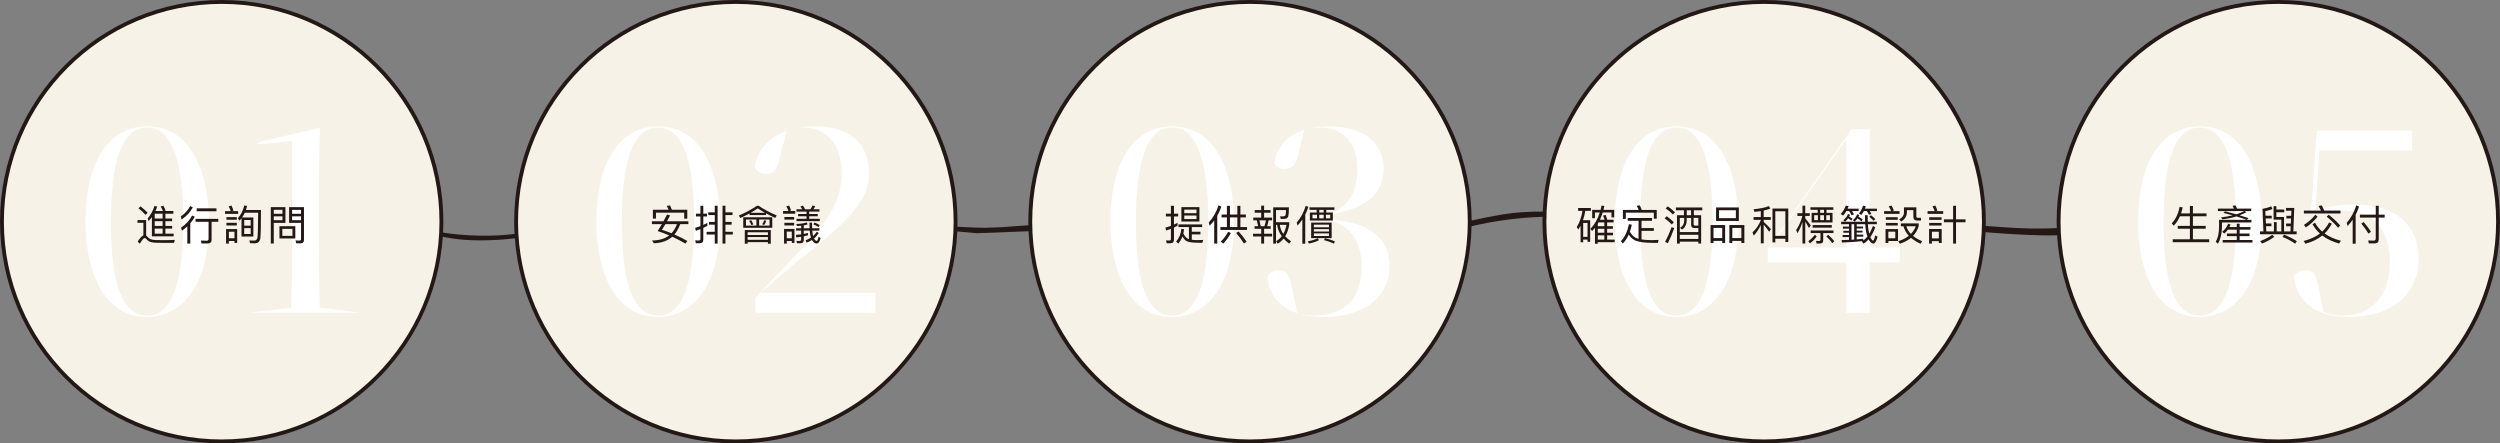 <?xml version="1.0" encoding="UTF-8"?>
<svg id="_レイヤー_2" data-name="レイヤー_2" xmlns="http://www.w3.org/2000/svg" viewBox="0 0 967.5 171.578">
  <rect x="0" y="0" width="967.5" height="171.578" fill="#808080" stroke="none"/>
  <defs>
    <style>
      .cls-1 {
        fill: #231815;
      }

      .cls-2 {
        fill: #f6f2e7;
      }

      .cls-3 {
        fill: #fff;
      }
    </style>
  </defs>
  <g id="_レイヤー_1-2" data-name="レイヤー_1">
    <g>
      <g>
        <circle class="cls-2" cx="881.711" cy="85.789" r="85.039"/>
        <g>
          <path class="cls-3" d="M851.351,48.896c-14.973,0-23.911,13.85-23.911,37.049,0,17.76,6.281,36.737,23.911,36.737,11.559,0,23.911-9.651,23.911-36.737,0-17.91-6.281-37.049-23.911-37.049ZM851.351,122.136c-9.457,0-14.055-11.838-14.055-36.191,0-24.632,4.598-36.606,14.055-36.606,9.257,0,13.951,12.316,13.951,36.606,0,24.014-4.694,36.191-13.951,36.191Z"/>
          <path class="cls-3" d="M908.862,122.682c16.728,0,27.119-8.686,27.119-22.669,0-13.289-9.168-20.911-25.153-20.911-4.496,0-8.488.57-12.562,1.793l-2.272.682,1.616-23.344h35.887v-7.683h-36.866l-2.296,31.848,1.42.734c3.43-1.119,6.998-1.621,11.453-1.621,11.233,0,17.674,7.309,17.674,20.053,0,12.689-6.97,20.571-18.191,20.571-2.48,0-4.524-.313-6.625-1.016l-.905-.302-1.943-9.83c-.974-5.949-2.975-6.437-5.115-6.437-1.222,0-3.368.363-4.421,2.713,1.417,9.948,8.921,15.419,21.179,15.419Z"/>
        </g>
        <circle class="cls-2" cx="682.73" cy="85.789" r="85.039"/>
        <g>
          <path class="cls-3" d="M648.835,48.897c-14.973,0-23.912,13.849-23.912,37.048,0,17.76,6.281,36.737,23.912,36.737,11.559,0,23.911-9.651,23.911-36.737,0-17.91-6.281-37.048-23.911-37.048ZM648.835,122.135c-9.457,0-14.055-11.838-14.055-36.191,0-24.631,4.598-36.606,14.055-36.606,9.257,0,13.951,12.316,13.951,36.606,0,24.014-4.694,36.191-13.951,36.191Z"/>
          <path class="cls-3" d="M735.222,95.757h-11.69v-45.722h-6.92l-32.52,46.358v5.188h30.411v19.447h9.029v-19.447h11.69v-5.824ZM714.503,95.757h-29.527l29.527-41.884v41.884Z"/>
        </g>
        <circle class="cls-2" cx="483.75" cy="85.789" r="85.039"/>
        <g>
          <path class="cls-3" d="M453.649,48.896c-14.972,0-23.911,13.85-23.911,37.049,0,17.76,6.281,36.737,23.911,36.737,11.559,0,23.911-9.651,23.911-36.737,0-17.91-6.281-37.049-23.911-37.049ZM453.649,122.136c-9.457,0-14.055-11.838-14.055-36.191,0-24.632,4.597-36.606,14.055-36.606,9.257,0,13.951,12.316,13.951,36.606,0,24.014-4.694,36.191-13.951,36.191Z"/>
          <g>
            <path class="cls-3" d="M496.989,65.373c2.049,0,4.503-.609,5.312-5.359l.025-.119,2.39-9.669c-6.643,2.114-10.772,6.666-11.526,13.047.793,1.341,2.155,2.1,3.799,2.1Z"/>
            <path class="cls-3" d="M502.003,121.198l-2.069-9.884c-1.062-6.259-3.04-6.763-5.326-6.763-.905,0-3.062.275-4.212,2.733,1.095,7.996,5.914,12.025,11.607,13.914Z"/>
            <path class="cls-3" d="M537.762,103.014c0-9.874-6.179-15.638-18.889-17.622l-8.419-1.314,8.305-1.906c11.099-2.547,16.727-8.204,16.727-16.813,0-10.309-7.971-16.463-21.323-16.463-2.907,0-5.565.309-7.941.904,1.689-.318,3.036-.461,4.318-.461,9.393,0,14.781,5.952,14.781,16.329,0,11.327-6.57,18.09-17.574,18.09h-2.187v.855h2.913c11.931,0,18.502,6.644,18.502,18.709,0,12.132-6.571,18.814-18.502,18.814-1.886,0-3.676-.219-5.469-.669l-.769-.193c3.294,1.056,6.866,1.409,10.167,1.409,15.406,0,25.361-7.72,25.361-19.668Z"/>
          </g>
        </g>
        <circle class="cls-2" cx="284.77" cy="85.789" r="85.039"/>
        <g>
          <path class="cls-3" d="M254.716,48.897c-14.972,0-23.91,13.849-23.91,37.048,0,17.76,6.281,36.737,23.91,36.737,11.559,0,23.91-9.651,23.91-36.737,0-17.91-6.281-37.048-23.91-37.048ZM254.716,122.137c-9.457,0-14.055-11.839-14.055-36.193,0-24.632,4.597-36.606,14.055-36.606,9.257,0,13.95,12.317,13.95,36.606,0,24.016-4.693,36.193-13.95,36.193Z"/>
          <g>
            <path class="cls-3" d="M315.235,48.897c-2.151,0-4.195.175-6.115.511.561-.046,1.117-.07,1.667-.07,9.104,0,14.986,6.816,14.986,17.365,0,10.085-4.24,17.916-16.802,31.032-5.169,5.275-11.046,11.468-16.613,17.505v5.788h46.375v-7.685h-44.486l6.2-5.318c3.985-3.427,7.75-6.662,10.467-8.785,19.021-14.689,25.438-22.767,25.438-32.019,0-11.816-7.5-18.323-21.118-18.323Z"/>
            <path class="cls-3" d="M292.098,64.742c.951,1.679,2.504,2.597,4.414,2.597,1.761,0,4.228-.677,5.318-6.523l.025-.114,2.631-10.086c-6.936,2.476-11.492,7.484-12.388,14.126Z"/>
          </g>
        </g>
        <circle class="cls-2" cx="85.789" cy="85.789" r="85.039"/>
        <g>
          <path class="cls-3" d="M56.982,48.896c-14.972,0-23.911,13.85-23.911,37.049,0,17.76,6.281,36.737,23.911,36.737,11.559,0,23.911-9.651,23.911-36.737,0-17.91-6.281-37.049-23.911-37.049ZM56.982,122.136c-9.457,0-14.055-11.838-14.055-36.191,0-24.632,4.597-36.606,14.055-36.606,9.257,0,13.951,12.316,13.951,36.606,0,24.014-4.694,36.191-13.951,36.191Z"/>
          <path class="cls-3" d="M123.799,49.588l-.179-.14-24.037,5.724v.719l13.449-1.346v43.814c0,6.396-.105,12.887-.312,19.292l-.045,1.406-15.263,1.856v.114h41.098v-.12l-14.747-1.856-.045-1.4c-.206-6.378-.311-12.868-.311-19.292v-32.899l.394-15.873Z"/>
        </g>
        <path class="cls-1" d="M881.71,0c-47.305,0-85.789,38.484-85.789,85.789,0,.837.039,1.665.063,2.497-7.075.294-14.163.177-21.228-.397l-.231-.015c-2.952-.192-4.965-.336-6.047-.434.011-.551.042-1.097.042-1.651,0-47.305-38.485-85.789-85.79-85.789-46.001,0-83.649,36.395-85.69,81.901-5.139-.038-10.378.207-15.742,1.106-3.872.649-7.84,1.472-11.769,2.327-.247-47.095-38.626-85.335-85.778-85.335-47.304,0-85.789,38.484-85.789,85.789,0,.468.028.93.035,1.397-1.267.089-2.531.174-3.799.266-2.255.163-4.507.324-6.758.481-.348.024-4.724.211-5.945.222-2.701.024-5.34-.117-7.888-.253l-1.773-.092c-.441-.022-.882-.054-1.323-.083.014-.647.049-1.288.049-1.938,0-47.305-38.485-85.789-85.789-85.789s-85.79,38.484-85.79,85.789c0,1.599.052,3.186.139,4.763-8.669,1.065-18.765.844-27.648-.522.069-1.406.108-2.819.108-4.242C171.579,38.484,133.094,0,85.79,0S0,38.484,0,85.789s38.485,85.789,85.79,85.789c45.333,0,82.542-35.35,85.567-79.928,1.878.346,3.762.66,5.659.895,5.953.722,14.656.625,22.23-.332,3.299,44.313,40.382,79.365,85.524,79.365,46.036,0,83.706-36.452,85.693-82.008.577.051,1.155.102,1.727.152,1.961.17,3.92.34,5.87.527.583.016,11.95-.418,19.994-.77,1.941,45.598,39.628,82.1,85.695,82.1,46.716,0,84.805-37.54,85.745-84.035,9.188-2.146,18.623-3.372,27.494-3.639-.014.629-.048,1.253-.048,1.885,0,47.305,38.484,85.789,85.789,85.789,45.951,0,83.572-36.316,85.688-81.753.513.074.868.121,1.011.132,6.328.487,13.895,1.002,22.016,1.153,1.501.028,3.068-.006,4.654-.06,2.73,44.862,40.076,80.527,85.612,80.527,47.305,0,85.79-38.484,85.79-85.789S929.015,0,881.71,0ZM85.79,170.078C39.312,170.078,1.5,132.267,1.5,85.789S39.312,1.5,85.79,1.5s84.29,37.812,84.29,84.289-37.812,84.289-84.29,84.289ZM284.77,170.078c-46.478,0-84.29-37.812-84.29-84.289S238.292,1.5,284.77,1.5s84.289,37.812,84.289,84.289-37.812,84.289-84.289,84.289ZM483.75,170.078c-46.477,0-84.289-37.812-84.289-84.289S437.273,1.5,483.75,1.5s84.29,37.812,84.29,84.289-37.812,84.289-84.29,84.289ZM682.73,170.078c-46.478,0-84.289-37.812-84.289-84.289S636.252,1.5,682.73,1.5s84.29,37.812,84.29,84.289-37.812,84.289-84.29,84.289ZM881.71,170.078c-46.478,0-84.289-37.812-84.289-84.289S835.233,1.5,881.71,1.5s84.29,37.812,84.29,84.289-37.812,84.289-84.29,84.289Z"/>
      </g>
      <g>
        <path class="cls-1" d="M60.833,93.963c-1.024-.016-1.873-.111-2.514-.288-.64-.191-1.2-.592-1.696-1.169-.224-.271-.432-.399-.624-.399-.385,0-1.009.736-1.873,2.209l-.864-.784c.832-1.345,1.585-2.161,2.225-2.449v-4.866h-2.272v-1.057h3.345v5.986c.129.097.257.208.4.368.385.465.801.801,1.249,1.009.496.224,1.216.352,2.177.384.849.017,1.904.032,3.153.032.752,0,1.521-.016,2.305-.032.769-.016,1.377-.032,1.793-.063l-.272,1.152h-3.665c-.881,0-1.841-.016-2.865-.032ZM57.151,82.359l-.816.8c-.672-.8-1.585-1.648-2.753-2.545l.784-.752c1.104.832,2.033,1.664,2.785,2.497ZM57.504,85.608l-.337-1.088c1.232-1.473,2.098-3.073,2.594-4.803l1.072.192c-.192.608-.4,1.185-.656,1.745h2.896c-.256-.608-.56-1.201-.896-1.761l1.04-.288c.384.672.672,1.312.88,1.889l-.432.16h3.426v1.056h-3.073v1.873h2.593v1.009h-2.593v1.856h2.608v1.009h-2.608v1.969h3.201v1.04h-8.436v-7.427c-.4.544-.833,1.072-1.28,1.568ZM62.93,82.71h-3.058v1.873h3.058v-1.873ZM62.93,85.592h-3.058v1.856h3.058v-1.856ZM62.93,88.457h-3.058v1.969h3.058v-1.969Z"/>
        <path class="cls-1" d="M74.623,80.23c-.896,1.776-2.337,3.345-4.321,4.706l-.336-1.152c1.664-1.185,2.865-2.529,3.617-4.034l1.04.48ZM75.376,83.879c-.465.896-1.041,1.761-1.745,2.561v7.844h-1.137v-6.675c-.64.576-1.328,1.137-2.097,1.665l-.336-1.153c1.953-1.376,3.378-2.944,4.273-4.722l1.041.48ZM84.483,84.696v1.137h-2.593v6.994c0,.929-.528,1.393-1.553,1.393h-2.354l-.239-1.136c.768.048,1.488.079,2.192.079.513,0,.784-.208.784-.624v-6.706h-5.042v-1.137h8.804ZM83.779,80.63v1.136h-7.667v-1.136h7.667Z"/>
        <path class="cls-1" d="M89.31,81.702c-.24-.641-.512-1.265-.832-1.841l1.104-.305c.336.705.592,1.361.769,1.938l-.545.208h2.354v1.072h-5.074v-1.072h2.225ZM88.574,94.284h-1.088v-5.635h4.306v5.379h-1.057v-.753h-2.161v1.009ZM91.647,84.039v1.008h-4.018v-1.008h4.018ZM91.647,86.232v1.024h-4.018v-1.024h4.018ZM90.735,89.673h-2.161v2.545h2.161v-2.545ZM92.704,85.368l-.672-.88c1.216-1.345,2.049-3.01,2.48-4.962l1.121.16c-.129.544-.289,1.072-.448,1.584h5.81c0,5.858-.08,9.492-.239,10.868-.16,1.346-.896,2.033-2.241,2.033-.336,0-.912-.031-1.745-.063l-.271-1.057c.704.032,1.328.063,1.856.063.769,0,1.217-.479,1.328-1.424.112-1.009.177-4.13.208-9.364h-5.138c-.32.672-.672,1.28-1.072,1.841h4.369v7.363h-4.594v-7.06c-.256.32-.496.608-.752.896ZM97.01,87.321v-2.177h-2.497v2.177h2.497ZM97.01,88.281h-2.497v2.273h2.497v-2.273Z"/>
        <path class="cls-1" d="M110.465,86.248h-4.515v8.003h-1.152v-14.086h5.667v6.083ZM109.311,81.19h-3.361v1.553h3.361v-1.553ZM105.95,85.224h3.361v-1.505h-3.361v1.505ZM114.29,87.544v4.754h-6.146v-4.754h6.146ZM113.17,88.569h-3.906v2.705h3.906v-2.705ZM111.889,86.248v-6.083h5.747v12.693c0,.881-.448,1.329-1.329,1.329-.561,0-1.12-.017-1.664-.032l-.289-1.104c.545.032,1.041.063,1.521.063.416,0,.624-.208.624-.624v-6.242h-4.61ZM116.499,81.206h-3.458v1.536h3.458v-1.536ZM113.041,85.207h3.458v-1.488h-3.458v1.488Z"/>
      </g>
      <g>
        <path class="cls-1" d="M256.772,85.623c.479-.88.944-1.744,1.376-2.608l1.185.352c-.416.801-.816,1.553-1.2,2.257h8.275v1.121h-3.153c-.656,1.696-1.409,3.025-2.257,4.018,1.648.704,3.329,1.536,5.025,2.497l-.768,1.009c-1.697-.993-3.394-1.89-5.091-2.657-1.792,1.601-4.161,2.433-7.139,2.529l-.672-1.073c2.721-.016,4.945-.672,6.643-1.969-1.505-.641-2.993-1.2-4.482-1.681.577-.896,1.121-1.793,1.633-2.673h-3.857v-1.121h4.482ZM265.975,84.616h-1.185v-2.321h-10.933v2.305h-1.184v-3.425h6.082c-.224-.544-.464-1.024-.736-1.473l1.28-.225c.257.513.496,1.073.721,1.697h5.954v3.441ZM256.164,88.953c1.216.352,2.448.8,3.713,1.328.864-.944,1.569-2.129,2.113-3.537h-4.481c-.48.832-.929,1.568-1.345,2.209Z"/>
        <path class="cls-1" d="M269.298,94.14l-.256-1.121c.464.032.912.064,1.329.064.447,0,.688-.192.688-.577v-3.825c-.576.225-1.168.448-1.761.641l-.271-1.169c.688-.176,1.36-.384,2.032-.64v-3.729h-1.729v-1.104h1.729v-3.025h1.121v3.025h1.424v1.104h-1.424v3.265c.528-.256,1.04-.512,1.553-.8v1.185c-.513.271-1.024.528-1.553.768v4.594c0,.897-.48,1.346-1.409,1.346h-1.473ZM277.718,79.621v14.662h-1.104v-3.521h-3.153v-1.057h3.153v-2.769h-2.257v-1.057h2.257v-2.657h-2.513v-1.04h2.513v-2.562h1.104ZM280.743,79.621v2.562h2.736v1.04h-2.736v2.657h2.4v1.057h-2.4v2.769h2.849v1.057h-2.849v3.521h-1.121v-14.662h1.121Z"/>
        <path class="cls-1" d="M286.515,84.375l-.608-.96c2.577-1.089,4.914-2.337,6.995-3.762h.704c2.081,1.408,4.418,2.657,6.995,3.729l-.608.96c-1.297-.608-2.481-1.2-3.569-1.793v.673h-6.354v-.624c-1.089.592-2.273,1.185-3.554,1.776ZM298.871,84.087v4.082h-11.236v-4.082h11.236ZM298.295,94.316h-1.104v-.608h-7.858v.624h-1.104v-5.298h10.067v5.282ZM292.724,84.967h-4.033v2.338h4.033v-2.338ZM297.19,90.938v-1.04h-7.858v1.04h7.858ZM297.19,92.794v-1.04h-7.858v1.04h7.858ZM291.541,86.888l-.785.192c-.224-.576-.512-1.104-.832-1.616l.784-.257c.32.48.593,1.041.833,1.681ZM293.253,80.646c-.848.576-1.776,1.137-2.769,1.713h5.586c-1.024-.576-1.969-1.137-2.817-1.713ZM297.815,84.967h-4.034v2.338h4.034v-2.338ZM296.551,85.415c-.208.641-.48,1.185-.801,1.665l-.784-.272c.288-.416.561-.944.801-1.584l.784.191Z"/>
        <path class="cls-1" d="M306.132,81.43l-.593.225h2.226v1.056h-4.723v-1.056h2.081c-.224-.641-.496-1.232-.816-1.793l1.089-.32c.32.704.56,1.328.736,1.889ZM304.482,94.268h-1.056v-5.667h4.033v5.427h-1.04v-.769h-1.938v1.009ZM307.332,83.975v1.009h-3.777v-1.009h3.777ZM307.332,86.232v1.024h-3.777v-1.024h3.777ZM306.42,89.625h-1.938v2.577h1.938v-2.577ZM310.053,88.345v-.961c-.512.049-1.056.08-1.616.08l-.288-.8c1.601-.017,2.945-.208,4.018-.593l.416.736c-.448.192-.96.337-1.521.433v1.104h2.241c-.032-.673-.048-1.408-.048-2.177h.992c0,.8.016,1.536.048,2.177h2.817v.896h-2.754c.064.864.177,1.568.305,2.112.576-.512,1.072-1.088,1.456-1.696l.721.544c-.512.816-1.104,1.521-1.809,2.097.304.608.656.913,1.04.944.272,0,.513-.56.721-1.664l.784.544c-.24.816-.464,1.377-.688,1.681-.24.288-.512.433-.816.433-.72,0-1.328-.464-1.841-1.361-.64.4-1.312.737-2.049,1.009l-.399-.912c.768-.272,1.44-.608,2.049-.992-.225-.705-.368-1.617-.465-2.737h-2.305v1.312c.608-.128,1.169-.256,1.648-.4v.896c-.464.144-1.008.288-1.648.416v1.425c0,.832-.448,1.249-1.345,1.249h-1.28l-.208-.929c.384.031.769.063,1.152.063.448,0,.672-.208.672-.624v-1.009c-.592.08-1.216.16-1.889.24l-.144-.992c.736-.048,1.425-.112,2.032-.176v-1.473h-1.969v-.896h1.969ZM310.47,80.998c-.209-.385-.448-.736-.736-1.073l1.008-.352c.305.4.576.88.833,1.425h2.032c.32-.48.608-.977.864-1.505l1.024.352c-.224.417-.464.801-.736,1.153h2.369v.896h-3.97v.929h3.313v.881h-3.313v.976h4.114v.896h-9.028v-.896h3.874v-.976h-3.266v-.881h3.266v-.929h-3.89v-.896h2.241ZM317.224,87.145l-.479.72c-.641-.448-1.312-.784-1.985-1.024l.496-.72c.721.288,1.377.624,1.969,1.024Z"/>
      </g>
      <g>
        <path class="cls-1" d="M451.511,94.14l-.24-1.121c.448.032.864.064,1.28.064.385,0,.593-.209.593-.608v-3.906c-.608.24-1.232.465-1.856.656l-.272-1.152c.721-.176,1.425-.4,2.129-.672v-3.617h-1.937v-1.104h1.937v-3.025h1.185v3.025h1.616v1.104h-1.616v3.121c.464-.225.928-.448,1.376-.704v1.168c-.448.24-.912.464-1.376.688v4.722c0,.896-.465,1.361-1.377,1.361h-1.44ZM465.228,86.84v1.024h-4.002v1.809h3.346v1.041h-3.346v2.064c.641.096,1.393.145,2.273.145.832,0,1.553-.032,2.145-.08l-.32,1.12c-.64,0-1.232-.016-1.744-.016-2.113-.017-3.554-.225-4.322-.608-.608-.32-1.168-.929-1.648-1.825-.384.992-.912,1.905-1.601,2.737l-.849-.736c1.217-1.473,1.889-3.137,2.017-4.962l1.024.112c-.031.576-.111,1.12-.24,1.664.513,1.073,1.104,1.761,1.777,2.065.112.048.24.096.384.144v-4.674h-4.05v-1.024h9.156ZM464.172,80.165v5.555h-6.979v-5.555h6.979ZM463.052,82.502v-1.393h-4.738v1.393h4.738ZM463.052,83.399h-4.738v1.377h4.738v-1.377Z"/>
        <path class="cls-1" d="M468.15,87.368l-.384-1.217c1.744-1.952,3.009-4.178,3.81-6.675l1.088.497c-.416,1.248-.944,2.433-1.584,3.537v10.772h-1.185v-8.964c-.528.704-1.104,1.393-1.745,2.049ZM474.809,83.015v-3.346h1.185v3.346h2.865v-3.346h1.168v3.346h2.129v1.12h-2.129v3.746h2.577v1.104h-10.309v-1.104h2.514v-3.746h-2.065v-1.12h2.065ZM476.346,90.186c-.832,1.568-1.824,2.929-2.961,4.082l-.992-.721c1.12-1.072,2.097-2.354,2.896-3.857l1.057.496ZM478.859,87.881v-3.746h-2.865v3.746h2.865ZM482.429,93.532l-1.024.704c-.736-1.217-1.745-2.577-3.01-4.082l.944-.576c1.345,1.505,2.369,2.833,3.09,3.954Z"/>
        <path class="cls-1" d="M489.208,79.606v1.696h2.497v1.024h-2.497v1.889h3.09v1.057h-1.36c-.128.8-.32,1.553-.545,2.257h1.361v1.024h-2.546v1.904h3.105v1.057h-3.105v2.754h-1.12v-2.754h-3.153v-1.057h3.153v-1.904h-2.577v-1.024h1.377c-.16-.832-.336-1.585-.513-2.257h-1.36v-1.057h3.073v-1.889h-2.513v-1.024h2.513v-1.696h1.12ZM489.896,85.272h-2.497c.177.672.353,1.425.513,2.257h1.425c.256-.704.432-1.457.56-2.257ZM493.818,94.268h-1.089v-14.022h6.083c0,1.793-.112,2.993-.305,3.586-.191.592-.784.896-1.776.896h-1.057l-.32-.993c.225,0,.513.017.849.017.385,0,.656-.032.849-.08.192-.064.32-.176.416-.368.128-.32.192-.992.225-2.017h-3.874v4.705h5.106v.993c-.288,1.761-.801,3.249-1.553,4.466.64.704,1.393,1.36,2.272,1.937l-.752.881c-.833-.625-1.553-1.265-2.146-1.938-.64.801-1.408,1.473-2.305,1.985l-.56-.992c.848-.497,1.568-1.121,2.145-1.89-.977-1.345-1.568-2.816-1.776-4.401h-.433v7.235ZM496.636,90.522c.576-.992.977-2.161,1.232-3.489h-2.593c.191,1.28.64,2.433,1.36,3.489Z"/>
        <path class="cls-1" d="M506.328,80.085c-.319,1.024-.72,2.018-1.2,2.945v11.285h-1.12v-9.364c-.561.832-1.185,1.617-1.857,2.354l-.336-1.153c1.617-1.889,2.785-4.065,3.506-6.515l1.008.448ZM510.458,92.923c-.896.544-2.192.992-3.89,1.328l-.496-.848c1.697-.32,2.978-.721,3.857-1.201l.528.721ZM516.412,80.23v.992h-3.152v1.04h2.545v3.073h-8.884v-3.073h2.625v-1.04h-2.77v-.992h9.636ZM515.356,86.136v6.034h-7.939v-6.034h7.939ZM509.674,83.111h-1.745v1.393h1.745v-1.393ZM514.315,87.945v-1.008h-5.842v1.008h5.842ZM514.315,89.61v-.944h-5.842v.944h5.842ZM514.315,90.329h-5.842v.993h5.842v-.993ZM512.266,81.222h-1.712v1.04h1.712v-1.04ZM512.266,83.111h-1.712v1.393h1.712v-1.393ZM516.589,93.404l-.353.88c-1.248-.576-2.529-1.041-3.857-1.36l.368-.721c1.328.272,2.609.672,3.842,1.201ZM514.796,83.111h-1.665v1.393h1.665v-1.393Z"/>
      </g>
      <g>
        <path class="cls-1" d="M615.67,80.486v1.12h-2.161c-.208,1.281-.513,2.481-.896,3.602h2.785v8.388h-1.024v-.864h-1.681v1.024h-1.009v-6.402c-.271.512-.56,1.008-.88,1.488l-.608-.96c1.12-1.825,1.856-3.922,2.209-6.275h-1.681v-1.12h4.946ZM614.373,91.674v-5.41h-1.681v5.41h1.681ZM624.697,84.135h-1.057v-1.904h-3.377c-.32,1.024-.688,1.952-1.089,2.816h1.809c-.176-.544-.368-1.088-.592-1.616l1.008-.272c.257.688.465,1.312.625,1.889h2.448v1.009h-2.513v1.488h2.241v.993h-2.241v1.536h2.273v.992h-2.273v1.649h2.93v1.024h-6.547v.576h-1.089v-6.146c-.352.448-.704.848-1.088,1.232l-.673-.816c1.617-1.697,2.833-3.81,3.634-6.354h-1.889v2.209h-1.057v-3.218h3.249c.145-.561.272-1.12.385-1.681l1.072.208c-.112.513-.225,1.009-.336,1.473h4.146v2.913ZM620.872,86.056h-2.209c-.112.192-.225.368-.32.544v.944h2.529v-1.488ZM620.872,88.537h-2.529v1.536h2.529v-1.536ZM620.872,92.715v-1.649h-2.529v1.649h2.529Z"/>
        <path class="cls-1" d="M639.336,84.36v1.088h-4.065v2.817h4.77v1.089h-4.77v3.312c1.12.16,2.465.257,4.065.272.816,0,1.649-.032,2.514-.096l-.208,1.152h-1.793c-3.233,0-5.538-.304-6.947-.896-1.057-.496-1.921-1.265-2.577-2.305-.624,1.376-1.393,2.529-2.305,3.457l-.736-.912c1.537-1.633,2.562-3.826,3.105-6.579l1.12.192c-.191.992-.448,1.904-.736,2.737.769,1.376,1.729,2.24,2.882,2.608.144.049.304.097.464.129v-6.979h-4.193v-1.088h9.411ZM641.161,84.648h-1.121v-2.354h-10.852v2.434h-1.121v-3.49h6.115c-.24-.576-.513-1.104-.801-1.584l1.232-.192c.256.528.513,1.12.736,1.776h5.811v3.41Z"/>
        <path class="cls-1" d="M647.78,86.04l-.815.816c-.673-.736-1.585-1.537-2.754-2.369l.816-.801c1.104.784,2.018,1.569,2.753,2.354ZM647.925,88.281c-.736,2.081-1.553,4.018-2.465,5.827l-1.072-.465c.976-1.889,1.824-3.793,2.528-5.746l1.009.384ZM648.213,82.166l-.816.832c-.672-.736-1.601-1.521-2.785-2.353l.816-.784c1.104.769,2.033,1.536,2.785,2.305ZM658.793,80.278v1.089h-3.265v1.92h2.816v10.949h-1.088v-.721h-7.171v.769h-1.089v-10.997h2.689v-1.92h-3.121v-1.089h10.228ZM650.086,84.327v5.49h7.171v-1.568h-1.537c-.832,0-1.248-.417-1.248-1.233v-2.688h-1.713v.944c-.032,1.633-.641,2.817-1.825,3.569l-.768-.656c1.056-.608,1.601-1.568,1.616-2.913v-.944h-1.696ZM657.257,92.458v-1.601h-7.171v1.601h7.171ZM654.439,83.286v-1.92h-1.665v1.92h1.665ZM657.257,84.327h-1.825v2.465c0,.336.176.513.528.513h1.297v-2.978Z"/>
        <path class="cls-1" d="M667.622,94.043h-1.121v-.816h-3.377v.816h-1.137v-6.947h5.635v6.947ZM666.501,92.138v-3.938h-3.377v3.938h3.377ZM672.935,80.278v5.234h-8.819v-5.234h8.819ZM671.783,81.367h-6.515v3.057h6.515v-3.057ZM675.064,94.043h-1.152v-.816h-3.505v.816h-1.137v-6.947h5.794v6.947ZM673.912,92.138v-3.938h-3.505v3.938h3.505Z"/>
        <path class="cls-1" d="M681.429,84.007v-2.305c-.801.128-1.617.224-2.449.288l-.368-1.024c2.385-.192,4.37-.593,5.971-1.2l.544.96c-.832.304-1.681.561-2.577.752v2.529h2.737v1.072h-2.737v.801c.929.816,1.856,1.744,2.802,2.801l-.673.992c-.832-1.136-1.536-2.049-2.129-2.721v7.219h-1.12v-7.106c-.688,1.521-1.601,2.896-2.737,4.129l-.48-1.248c1.489-1.408,2.562-2.993,3.218-4.754v-.112h-2.802v-1.072h2.802ZM692.057,93.643h-1.12v-1.265h-3.89v1.425h-1.104v-13.109h6.114v12.949ZM690.936,91.29v-9.524h-3.89v9.524h3.89Z"/>
        <path class="cls-1" d="M698.629,94.251h-1.072v-8.355c-.496,1.601-1.152,3.058-1.953,4.37l-.496-1.265c1.12-1.585,1.905-3.394,2.385-5.442h-1.904v-1.057h1.969v-2.896h1.072v2.896h1.745v1.057h-1.745v.944c.704.816,1.425,1.729,2.129,2.737l-.673,1.009c-.56-1.024-1.04-1.857-1.456-2.497v8.499ZM703.079,91.482c-.705,1.024-1.585,1.938-2.609,2.706l-.656-.849c.992-.721,1.841-1.553,2.529-2.497l.736.64ZM703.447,82.391v-1.201h-2.802v-.992h8.868v.992h-2.657v1.201h2.337v3.697h-8.1v-3.697h2.354ZM703.015,94.236l-.224-1.024c.416.031.8.063,1.184.063.353,0,.545-.176.545-.496v-2.593h-3.777v-.992h8.803v.992h-3.97v2.849c0,.801-.416,1.201-1.232,1.201h-1.328ZM708.905,87.113v.992h-7.428v-.992h7.428ZM703.526,83.286h-1.424v1.905h1.424v-1.905ZM704.407,81.19v1.201h1.488v-1.201h-1.488ZM705.88,83.286h-1.457v1.905h1.457v-1.905ZM708.184,83.286h-1.408v1.905h1.408v-1.905ZM709.882,93.355l-.769.753c-.544-.801-1.312-1.665-2.305-2.577l.704-.673c.944.833,1.729,1.665,2.369,2.497Z"/>
        <path class="cls-1" d="M713.3,83.431l-.944-.608c.912-.992,1.568-2.081,1.969-3.266l1.089.225c-.128.336-.257.656-.385.96h4.274v.944h-2.546c.289.465.545.896.736,1.297l-.928.336c-.272-.56-.593-1.104-.944-1.633h-1.072c-.368.641-.785,1.217-1.249,1.745ZM721.783,85.8c-.032-.784-.048-1.617-.048-2.514h1.057c0,.929.016,1.761.048,2.514h3.505v.96h-3.457c.048.977.128,1.793.256,2.449.08.464.177.88.272,1.265.528-.896,1.009-1.905,1.425-3.058l.88.593c-.576,1.504-1.216,2.769-1.904,3.761.048.129.111.272.176.4.32.608.624.929.912.929.257,0,.513-.672.801-2.017l.912.528c-.448,1.761-.992,2.641-1.601,2.641-.544,0-1.057-.368-1.553-1.089-.112-.176-.208-.352-.304-.527-.641.736-1.297,1.28-1.985,1.648l-.64-.849.191-.111c-1.856.224-4.481.399-7.875.544l-.144-.961,2.849-.096v-1.072h-2.465v-.784h2.465v-.896h-2.177v-.736h2.177v-.833h-2.369v-.784h2.369v-.944h-3.041v-.96h9.268ZM714.02,85.784l-.673-.592c.816-.608,1.425-1.393,1.841-2.385l.801.32c-.112.256-.225.496-.353.704.464.24.896.512,1.28.832l-.464.721c-.4-.368-.8-.673-1.217-.896-.368.512-.768.944-1.216,1.296ZM717.573,92.699v-5.938h-1.04v6.003l1.04-.064ZM717.718,85.768l-.656-.592c.736-.577,1.297-1.329,1.681-2.289l.816.32c-.097.224-.208.447-.305.656.593.319,1.137.688,1.617,1.104l-.464.721c-.513-.48-1.024-.88-1.537-1.168-.336.496-.721.912-1.152,1.248ZM722.695,91.531c-.191-.513-.352-1.089-.479-1.697-.177-.848-.305-1.872-.385-3.073h-3.281v.896h2.449v.769h-2.449v.832h2.257v.736h-2.257v.801h2.545v.784h-2.545v1.057c.929-.064,1.777-.145,2.529-.24v.688c.576-.417,1.12-.945,1.616-1.553ZM720.343,83.191l-.912-.576c.72-.929,1.248-1.937,1.568-3.025l1.072.225c-.112.32-.224.64-.336.928h4.642v.944h-2.801c.272.385.48.753.64,1.104l-.912.337c-.256-.497-.528-.977-.848-1.441h-1.153c-.288.545-.607,1.041-.96,1.505ZM725.737,84.791l-.656.656c-.417-.48-.961-.992-1.665-1.536l.656-.625c.656.497,1.217.993,1.665,1.505Z"/>
        <path class="cls-1" d="M731.908,81.718c-.271-.64-.592-1.265-.976-1.856l1.104-.305c.385.705.673,1.345.896,1.938l-.624.224h2.817v1.057h-5.971v-1.057h2.753ZM734.533,93.259h-3.745v.784h-1.089v-5.395h4.834v4.61ZM734.422,84.055v1.009h-4.594v-1.009h4.594ZM734.422,86.264v1.009h-4.594v-1.009h4.594ZM733.477,92.218v-2.561h-2.689v2.561h2.689ZM742.537,86.456v1.057c-.448,1.473-1.169,2.736-2.193,3.793.961.769,2.129,1.457,3.538,2.033l-.625.992c-1.473-.672-2.705-1.44-3.697-2.289-1.152.961-2.593,1.713-4.29,2.289l-.624-.977c1.633-.544,2.978-1.248,4.065-2.112-1.008-1.089-1.696-2.321-2.064-3.666h-1.009v-1.12h6.899ZM741.624,80.23v3.457c0,.4.209.608.656.608h1.137v1.057h-1.425c-1.024,0-1.521-.48-1.521-1.425v-2.609h-2.497v.721c0,1.601-.752,2.833-2.225,3.697l-.769-.848c1.232-.641,1.857-1.553,1.857-2.737v-1.921h4.785ZM739.512,90.522c.832-.864,1.473-1.856,1.904-2.945h-3.665c.336,1.089.929,2.081,1.761,2.945Z"/>
        <path class="cls-1" d="M748.724,81.702c-.24-.641-.528-1.265-.864-1.841l1.104-.305c.352.705.624,1.361.816,1.938l-.561.208h2.801v1.072h-6.05v-1.072h2.753ZM747.652,94.268h-1.104v-5.635h4.882v5.41h-1.104v-.736h-2.673v.961ZM751.382,84.072v1.008h-4.786v-1.008h4.786ZM751.382,86.264v1.024h-4.786v-1.024h4.786ZM750.325,89.673h-2.673v2.577h2.673v-2.577ZM756.983,79.637v5.251h3.666v1.12h-3.666v8.26h-1.136v-8.26h-3.554v-1.12h3.554v-5.251h1.136Z"/>
      </g>
      <g>
        <path class="cls-1" d="M841.2,87.368l-.736-.944c1.504-1.568,2.528-3.697,3.057-6.37l1.168.208c-.176.832-.384,1.601-.623,2.32h3.425v-2.849h1.169v2.849h5.266v1.121h-5.266v3.697h4.945v1.12h-4.945v4.065h6.29v1.153h-14.102v-1.153h6.643v-4.065h-4.706v-1.12h4.706v-3.697h-3.842c-.64,1.456-1.456,2.673-2.448,3.665Z"/>
        <path class="cls-1" d="M865.474,82.935c1.136-.353,2.145-.769,3.024-1.249h-10.18v-.96h6.227c-.16-.384-.352-.736-.544-1.057l1.169-.192c.191.353.367.769.56,1.249h5.49v.96h-2.562l.673.448c-.816.448-1.665.833-2.562,1.185,1.249.368,2.401.736,3.426,1.104l-.672.673h1.776v.992h-11.396v1.809c-.063,2.657-.576,4.802-1.569,6.419l-.848-.769c.832-1.345,1.265-3.233,1.297-5.65v-2.801h10.676c-1.12-.448-2.433-.896-3.969-1.345-1.666.512-3.458.896-5.41,1.12l-.545-.736c1.664-.192,3.17-.464,4.514-.8-1.12-.32-2.305-.625-3.586-.944l.625-.593c1.568.385,3.025.752,4.386,1.137ZM860.784,90.394l-.8-.704c1.024-.769,1.792-1.809,2.321-3.121l.912.368c-.145.336-.288.656-.432.944h2.832v-1.312h1.121v1.312h4.193v1.008h-4.193v1.489h3.825v1.008h-3.825v1.488h4.962v.993h-11.524v-.993h5.441v-1.488h-3.809v-1.008h3.809v-1.489h-3.441c-.416.593-.88,1.089-1.393,1.505Z"/>
        <path class="cls-1" d="M880.946,83.975h2.977v5.587h2.48l.098-2.001h-1.777v-1.057h1.824l.08-1.953h-1.793v-1.04h1.842l.096-1.953h-2.098v-1.088h3.201l-.352,9.092h1.281v1.088h-14.198v-1.088h1.345l-.369-8.74c1.249-.208,2.386-.528,3.41-.96l.432,1.04c-.56.257-1.473.528-2.752.816l.096,1.777h2.385v1.04h-2.337l.096,1.937h2.129v1.057h-2.081l.096,2.033h2.945v-3.618h1.072v3.618h1.793v-4.546h-2.992v-5.234h1.072v1.297h3.057v1.056h-3.057v1.841ZM880.178,91.626c-1.28.992-2.882,1.873-4.771,2.625l-.72-.928c1.841-.705,3.394-1.521,4.657-2.434l.833.736ZM888.868,93.324l-.639.992c-1.602-1.121-3.234-1.985-4.898-2.625l.576-.865c1.824.688,3.473,1.521,4.961,2.498Z"/>
        <path class="cls-1" d="M902.421,86.552c-.77,1.473-1.697,2.737-2.803,3.81,1.73,1.249,3.826,2.177,6.324,2.817l-.721,1.072c-2.594-.736-4.754-1.761-6.482-3.105-1.793,1.44-3.971,2.497-6.531,3.17l-.705-1.057c2.529-.641,4.627-1.601,6.307-2.881-1.168-1.057-2.129-2.273-2.881-3.618l.992-.56c.705,1.312,1.633,2.448,2.77,3.425,1.088-1.024,1.984-2.192,2.674-3.537l1.057.464ZM898.21,81.51c-.287-.656-.607-1.248-.959-1.793l1.279-.224c.32.608.641,1.28.928,2.017h6.307v1.104h-14.164v-1.104h6.609ZM896.882,83.847c-1.217,1.585-2.721,2.978-4.514,4.162l-.736-.977c1.744-1.12,3.217-2.417,4.418-3.922l.832.736ZM905.669,87.305l-.848.848c-1.057-1.345-2.529-2.769-4.402-4.306l.785-.752c1.775,1.408,3.266,2.801,4.465,4.21Z"/>
        <path class="cls-1" d="M912.946,79.974c-.354,1.12-.801,2.16-1.312,3.153v11.188h-1.152v-9.284c-.578.849-1.234,1.648-1.953,2.417l-.354-1.2c1.697-1.969,2.93-4.226,3.699-6.787l1.072.513ZM919.413,83.078v-3.441h1.152v3.441h2.305v1.121h-2.305v8.355c0,1.088-.514,1.633-1.506,1.633h-2.32l-.256-1.137c.752.048,1.473.08,2.176.08.496,0,.754-.288.754-.864v-8.067h-6.131v-1.121h6.131ZM917.571,89.721l-.977.688c-.688-1.168-1.617-2.465-2.785-3.89l.945-.576c1.217,1.44,2.16,2.705,2.816,3.777Z"/>
      </g>
    </g>
  </g>
</svg>
